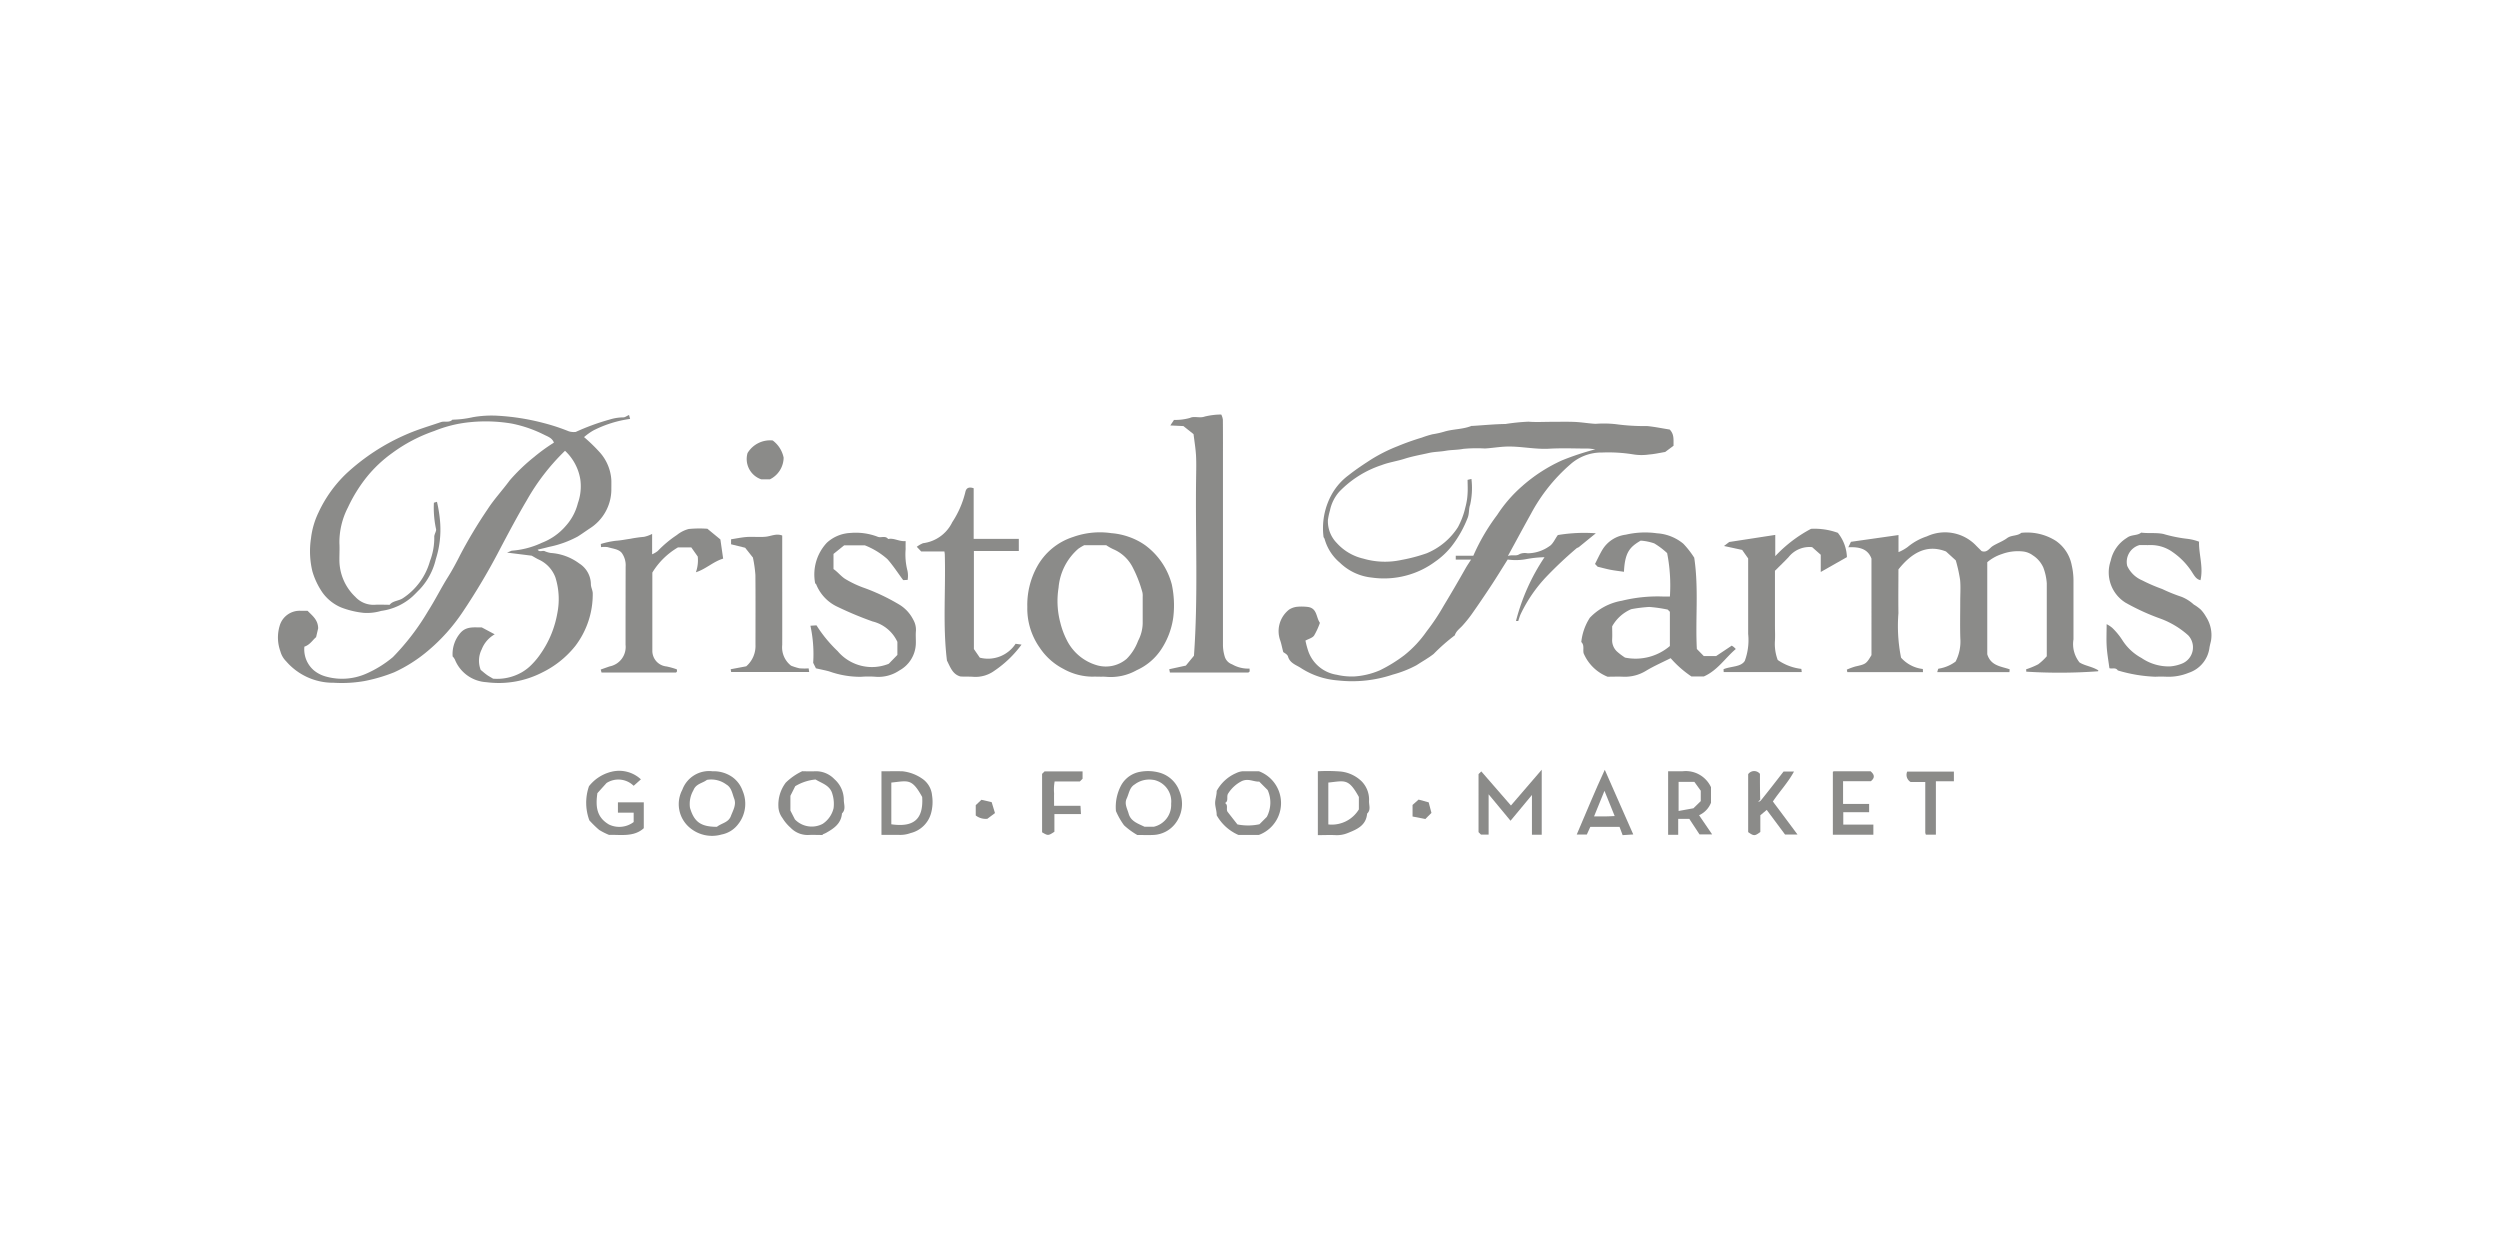 <svg xmlns="http://www.w3.org/2000/svg" id="retailers-bristol" width="216" height="108" viewBox="0 0 216 108"><rect id="Rectangle_735" data-name="Rectangle 735" width="216" height="108" fill="#fff"></rect><g id="b" transform="translate(23.986 35.825)" opacity="0.6"><g id="c" transform="translate(0.014 -0.01)"><g id="d"><g id="Group_2432" data-name="Group 2432"><path id="Path_1019" data-name="Path 1019" d="M15.126,20.95a2.792,2.792,0,0,1,.665-2.068c.519-.6,1.2-.465,1.849-.479L18.757,19a2.56,2.56,0,0,0-1.124,1.3,2.186,2.186,0,0,0-.086,1.775c.18.146.359.306.545.439.16.113.332.2.525.319a4.3,4.3,0,0,0,2.48-.552,3.989,3.989,0,0,0,.931-.745,6.3,6.3,0,0,0,.7-.864,8.716,8.716,0,0,0,1.436-3.478A6.232,6.232,0,0,0,24,14.081a2.738,2.738,0,0,0-1.43-1.536c-.2-.093-.386-.213-.618-.339l-2.128-.266.4-.166a7.358,7.358,0,0,0,2.613-.685,5.162,5.162,0,0,0,2.061-1.456,4.612,4.612,0,0,0,1.044-1.962,4.358,4.358,0,0,0,.213-2.041,4.318,4.318,0,0,0-1.323-2.487,18.817,18.817,0,0,0-3.3,4.269c-.8,1.35-1.536,2.74-2.268,4.123a56.164,56.164,0,0,1-3.245,5.493,15.918,15.918,0,0,1-3,3.371,12.677,12.677,0,0,1-2.946,1.882,14.162,14.162,0,0,1-2.54.751,11.4,11.4,0,0,1-2.687.153A5.36,5.36,0,0,1,.73,21.323a1.9,1.9,0,0,1-.492-.858A3.5,3.5,0,0,1,.164,18.31a1.794,1.794,0,0,1,1.822-1.343h.6c.412.426.9.765.918,1.51l-.18.771c-.286.226-.519.658-1.011.818a2.391,2.391,0,0,0,.811,2.041,2.768,2.768,0,0,0,1.017.532,5.169,5.169,0,0,0,3.484-.226A9.5,9.5,0,0,0,9.96,20.97,20.793,20.793,0,0,0,13,16.994c.612-.958,1.111-1.975,1.716-2.939.392-.625.745-1.29,1.077-1.948A40.832,40.832,0,0,1,18.139,8.2c.572-.884,1.3-1.662,1.915-2.5a15.9,15.9,0,0,1,2.108-2.022,15.2,15.2,0,0,1,1.709-1.237c-.146-.426-.585-.545-.9-.712A11,11,0,0,0,20.247.795a13.56,13.56,0,0,0-3.664-.12,11.044,11.044,0,0,0-3.052.758A13.53,13.53,0,0,0,9.886,3.348,11.228,11.228,0,0,0,7.7,5.41,13.026,13.026,0,0,0,6.076,8.036,6.58,6.58,0,0,0,5.338,11.1c.027.472,0,.944,0,1.423A4.4,4.4,0,0,0,6.721,15.77a2.115,2.115,0,0,0,1.676.678c.412-.027.831,0,1.283,0,.273-.352.765-.319,1.15-.572a5.643,5.643,0,0,0,2.334-3.205,5.621,5.621,0,0,0,.372-2.075c-.02-.239.219-.532.146-.718a8.8,8.8,0,0,1-.18-2.248l.266-.08a11.787,11.787,0,0,1,.279,1.835,8.386,8.386,0,0,1-.379,3.125,5.678,5.678,0,0,1-1.4,2.613c-.213.206-.412.426-.632.625a5.073,5.073,0,0,1-2.693,1.23,4.264,4.264,0,0,1-1.529.166,7.6,7.6,0,0,1-1.942-.472A3.815,3.815,0,0,1,3.882,15.4,6.371,6.371,0,0,1,3,13.542a7.425,7.425,0,0,1-.113-2.859,6.974,6.974,0,0,1,.645-2.208A11.1,11.1,0,0,1,5.923,5.124,18.31,18.31,0,0,1,11.1,1.739c.978-.432,2.008-.731,3.019-1.077.319-.106.7.08.984-.206A8.953,8.953,0,0,0,16.889.236a9.4,9.4,0,0,1,2.155-.12,20.032,20.032,0,0,1,4,.645,17.14,17.14,0,0,1,2.115.7,1.485,1.485,0,0,0,.6.053A19.739,19.739,0,0,1,28.692.442a4.1,4.1,0,0,1,1.17-.186c.146.007.3-.12.5-.206l.093.339a9.926,9.926,0,0,0-3.179,1,5.072,5.072,0,0,0-.8.572,14.507,14.507,0,0,1,1.4,1.363,3.951,3.951,0,0,1,.958,2.347c.007.293,0,.592,0,.884a4,4,0,0,1-1.869,3.3c-.352.233-.685.479-1.044.7a8.886,8.886,0,0,1-2.474.891c-.319.086-.645.16-.978.239.146.239.392.066.579.12a2.183,2.183,0,0,0,.552.166,4.653,4.653,0,0,1,2.467.911,2.146,2.146,0,0,1,1,1.789c0,.273.166.545.16.811a7.365,7.365,0,0,1-1.51,4.529,8.334,8.334,0,0,1-2.873,2.294,8.194,8.194,0,0,1-4.8.831,3.124,3.124,0,0,1-2.733-1.968,1.307,1.307,0,0,0-.173-.246Z" transform="translate(-0.014 -0.01)" fill="#3d3d3b"></path><path id="Path_1020" data-name="Path 1020" d="M150.8,18.138h-.239a17.794,17.794,0,0,1,2.467-5.513,9.453,9.453,0,0,0-1.583.166,4.929,4.929,0,0,1-1.6.033c-.492.778-.971,1.563-1.476,2.327q-.808,1.227-1.649,2.421a11.211,11.211,0,0,1-.751.931c-.239.279-.579.485-.692.871a16.157,16.157,0,0,0-1.829,1.609c-.459.359-.978.645-1.463.964a9.517,9.517,0,0,1-2.061.818,11.038,11.038,0,0,1-4.761.505,6.809,6.809,0,0,1-3.185-1.071c-.386-.259-.944-.406-1.111-.991-.053-.193-.332-.319-.412-.386-.113-.426-.166-.731-.266-1.017a2.364,2.364,0,0,1,.778-2.66,1.591,1.591,0,0,1,.7-.239,4.456,4.456,0,0,1,.944.02c.785.133.672.891,1.011,1.37a6.129,6.129,0,0,1-.505,1.1c-.14.2-.459.279-.745.432a7.425,7.425,0,0,0,.266.978,3.106,3.106,0,0,0,2.44,1.975,5.686,5.686,0,0,0,1.529.146,6.714,6.714,0,0,0,2.181-.525,12.7,12.7,0,0,0,2.128-1.31,9.687,9.687,0,0,0,1.922-2.055,18.576,18.576,0,0,0,1.476-2.214q.988-1.636,1.922-3.292c.12-.206.259-.406.446-.7h-1.323V12.5h1.516a17.412,17.412,0,0,1,2.061-3.524,11.79,11.79,0,0,1,2.148-2.48,13.709,13.709,0,0,1,3.431-2.228,22.883,22.883,0,0,1,2.906-.964c-.319-.033-.472-.066-.625-.066-1.124,0-2.254-.053-3.378.013-1.23.066-2.44-.219-3.664-.186-.632.02-1.257.133-1.882.166a12.389,12.389,0,0,0-1.862.033c-.512.1-1.031.08-1.529.166-.479.086-.978.08-1.436.186-.7.16-1.41.279-2.1.5-.658.213-1.357.306-1.995.552a8.955,8.955,0,0,0-3.664,2.307,3.517,3.517,0,0,0-.8,1.623,5.879,5.879,0,0,0-.173.811,2.687,2.687,0,0,0,.771,1.995,4.427,4.427,0,0,0,2.288,1.343,6.681,6.681,0,0,0,3.3.113,14.247,14.247,0,0,0,2.168-.572,5.859,5.859,0,0,0,2.7-2.248A6.771,6.771,0,0,0,146.2,8.27a5.24,5.24,0,0,0,.18-1.164c.027-.379,0-.765,0-1.164l.333-.08A6.625,6.625,0,0,1,146.6,8.1c-.126.332-.066.7-.193,1.071a9.7,9.7,0,0,1-1.37,2.46,6.618,6.618,0,0,1-1.476,1.39,7.292,7.292,0,0,1-2.048,1.057,7.47,7.47,0,0,1-3.411.306,4.63,4.63,0,0,1-2.753-1.283,4.112,4.112,0,0,1-1.317-2.035c-.013-.08-.1-.146-.1-.219a6.02,6.02,0,0,1,.692-3.617,5.216,5.216,0,0,1,1.49-1.7c.618-.492,1.277-.924,1.935-1.35a13.8,13.8,0,0,1,2.281-1.144,21.807,21.807,0,0,1,2.095-.745A8.135,8.135,0,0,1,143.365,2a7.583,7.583,0,0,0,.984-.219c.778-.239,1.609-.193,2.367-.5.027-.013.06,0,.086,0,.951-.06,1.908-.153,2.859-.166a17.736,17.736,0,0,1,1.975-.2c.645.053,1.3.013,1.955.013s1.363-.02,2.048.007c.6.027,1.2.133,1.8.166a9.28,9.28,0,0,1,1.775.033,18.264,18.264,0,0,0,2.687.16c.672.066,1.33.206,1.942.3.406.419.319.884.333,1.4l-.725.539c-.505.086-.951.186-1.4.219a4.456,4.456,0,0,1-1.33-.007,13.479,13.479,0,0,0-2.687-.166A4.049,4.049,0,0,0,155.262,4.6a15,15,0,0,0-3.4,4.263c-.652,1.17-1.283,2.347-2,3.657.412-.14.7.053,1.024-.173a1.194,1.194,0,0,1,.678-.06,3.293,3.293,0,0,0,1.882-.612c.306-.18.472-.605.731-.964a13.817,13.817,0,0,1,3.285-.153c-.519.419-.984.8-1.456,1.184-.06.053-.16.066-.219.12a34.913,34.913,0,0,0-2.554,2.4,12.512,12.512,0,0,0-2.281,3.312c-.073.173-.126.359-.193.552Z" transform="translate(-43.581 -0.297)" fill="#3d3d3b"></path><path id="Path_1021" data-name="Path 1021" d="M223.982,26.545c.446.286,1.084.352,1.616.678.013.007,0,.053,0,.086a45.784,45.784,0,0,1-6.218.033c0-.06,0-.113-.007-.206a6.513,6.513,0,0,0,1.044-.432,4.922,4.922,0,0,0,.738-.692v-6.3a4.686,4.686,0,0,0-.306-1.383,2.432,2.432,0,0,0-.9-1.037,1.773,1.773,0,0,0-.831-.332,4,4,0,0,0-1.855.226,3.666,3.666,0,0,0-1.25.7v7.953c.306,1.011,1.2,1.044,1.935,1.3l-.02.246h-6.238c.04-.126.073-.3.113-.3a3.272,3.272,0,0,0,1.476-.618,3.781,3.781,0,0,0,.406-2.008c-.033-1.064-.007-2.128-.007-3.192,0-.618.047-1.25-.013-1.862a13.221,13.221,0,0,0-.372-1.676l-.845-.771c-1.649-.645-2.953.1-4.11,1.549,0,1.19-.02,2.487,0,3.777a13.927,13.927,0,0,0,.226,3.85,2.974,2.974,0,0,0,1.882.978l.013.273H203.92l-.04-.219a5.513,5.513,0,0,1,.745-.273c.891-.2.931-.219,1.383-.978V17.574c-.319-.858-1.064-1.024-2-.978l.226-.472,4.11-.585v1.476a3.789,3.789,0,0,0,.785-.439,5.029,5.029,0,0,1,1.669-.924,3.714,3.714,0,0,1,4.163.712c.186.193.379.379.559.559.465.18.685-.253.964-.432.406-.253.864-.406,1.23-.678.386-.293.884-.166,1.237-.465a4.64,4.64,0,0,1,3,.7,3.311,3.311,0,0,1,1.357,2.095,5.86,5.86,0,0,1,.153,1.263v5.147a2.538,2.538,0,0,0,.519,1.988Z" transform="translate(-68.313 -5.126)" fill="#3d3d3b"></path><path id="Path_1022" data-name="Path 1022" d="M103.711,27.767c-.239,0-.472-.007-.712,0a5.215,5.215,0,0,1-2.48-.672,5.435,5.435,0,0,1-2.035-1.815A5.862,5.862,0,0,1,97.4,21.742a6.861,6.861,0,0,1,.8-3.4A5.452,5.452,0,0,1,101.35,15.7a6.85,6.85,0,0,1,3.312-.332,5.926,5.926,0,0,1,1.543.332,5.732,5.732,0,0,1,1.39.718,6.153,6.153,0,0,1,2.288,3.378,8.646,8.646,0,0,1,.126,2.859,6.648,6.648,0,0,1-1.044,2.76,4.96,4.96,0,0,1-2.108,1.789,4.566,4.566,0,0,1-2.693.572,3.321,3.321,0,0,0-.446,0ZM102.334,16.4a4.216,4.216,0,0,0-.525.313A4.994,4.994,0,0,0,100.1,20.08a7.277,7.277,0,0,0,.153,3.026,6.874,6.874,0,0,0,.539,1.463,4.219,4.219,0,0,0,2.653,2.221,2.772,2.772,0,0,0,2.54-.565,4.3,4.3,0,0,0,.984-1.549,3.389,3.389,0,0,0,.4-1.523V20.844a1.293,1.293,0,0,0-.066-.505,10.763,10.763,0,0,0-.818-2.055,3.342,3.342,0,0,0-1.656-1.529,4.508,4.508,0,0,1-.612-.346h-1.875Z" transform="translate(-32.64 -5.118)" fill="#3d3d3b"></path><path id="Path_1023" data-name="Path 1023" d="M179.368,25.385l.592.605h1.071l1.35-.9c.06.047.133.086.193.14a1.633,1.633,0,0,1,.153.153c-.918.778-1.576,1.849-2.766,2.374H178.9a9.137,9.137,0,0,1-1.8-1.583c-.7.352-1.43.672-2.108,1.077a3.479,3.479,0,0,1-2.008.525c-.446-.02-.891,0-1.337,0a3.76,3.76,0,0,1-2.068-2.028c-.073-.319.086-.692-.2-.971a4.777,4.777,0,0,1,.738-2.095,4.973,4.973,0,0,1,2.766-1.47,12.907,12.907,0,0,1,3.5-.366c.2.013.406,0,.652,0a14.592,14.592,0,0,0-.239-3.75,6.646,6.646,0,0,0-1.111-.838,4.413,4.413,0,0,0-1.177-.239c-.924.545-1.363.991-1.443,2.693-.386-.06-.771-.1-1.15-.173-.352-.066-.7-.166-1.124-.266l-.226-.239c.206-.406.4-.831.638-1.23a2.758,2.758,0,0,1,2.022-1.3,7.344,7.344,0,0,1,2.687-.12,3.958,3.958,0,0,1,2.281.9,7.85,7.85,0,0,1,.944,1.21c.4,2.667.086,5.287.226,7.9Zm-2.54-3.411a11.988,11.988,0,0,0-1.576-.226,12.358,12.358,0,0,0-1.563.193,3.439,3.439,0,0,0-1.643,1.483c0,.359.02.738,0,1.117a1.334,1.334,0,0,0,.492,1.124,5.866,5.866,0,0,0,.618.459,4.563,4.563,0,0,0,3.877-1V22.166l-.2-.2Z" transform="translate(-56.755 -5.123)" fill="#3d3d3b"></path><path id="Path_1024" data-name="Path 1024" d="M122.782,21.948a1.662,1.662,0,0,0,.013.233c-.04.033-.086.093-.126.1H115.9l-.06-.286,1.436-.313.7-.851c.372-5.154.113-10.247.186-15.341.007-.652.027-1.3-.007-1.948-.033-.6-.133-1.19-.213-1.855l-.878-.7L115.933.934l.319-.479a4.592,4.592,0,0,0,1.383-.173c.372-.18.838.047,1.283-.12a6.2,6.2,0,0,1,1.416-.173,1.346,1.346,0,0,1,.14.452c.013,1.3.007,2.6.007,3.9V19.873a3.451,3.451,0,0,0,.146,1,1.014,1.014,0,0,0,.645.7,2.753,2.753,0,0,0,1.509.366Z" transform="translate(-38.818 0.01)" fill="#3d3d3b"></path><path id="Path_1025" data-name="Path 1025" d="M69.692,27.058l-.233-.465a11.581,11.581,0,0,0-.239-3.205l.525-.033a11.638,11.638,0,0,0,1.822,2.221,3.88,3.88,0,0,0,4.422,1.1l.745-.765v-1.13a3.2,3.2,0,0,0-2.141-1.762,30.288,30.288,0,0,1-3.179-1.337,3.626,3.626,0,0,1-1.689-1.855c-.02-.053-.1-.086-.1-.133a4.019,4.019,0,0,1,1.017-3.478,3.23,3.23,0,0,1,2.048-.845,5.256,5.256,0,0,1,2.347.332c.279.12.652-.133.9.193.5-.113.944.233,1.51.18,0,.233-.007.459,0,.685a5.618,5.618,0,0,0,.16,1.882,2.2,2.2,0,0,1,.013.785l-.386.02c-.452-.612-.864-1.25-1.357-1.809a6.452,6.452,0,0,0-1.962-1.2H72.139l-.924.745v1.31c.352.233.605.579.978.831a8.954,8.954,0,0,0,1.716.811,17.483,17.483,0,0,1,3.039,1.456,3.2,3.2,0,0,1,1.15,1.263,1.745,1.745,0,0,1,.239.971c-.033.352,0,.712-.007,1.064a2.736,2.736,0,0,1-1.43,2.367,3.227,3.227,0,0,1-1.995.545,8.073,8.073,0,0,0-1.33,0,8,8,0,0,1-2.74-.472c-.372-.1-.758-.173-1.157-.266Z" transform="translate(-23.2 -5.14)" fill="#3d3d3b"></path><path id="Path_1026" data-name="Path 1026" d="M245.613,16.148c-.02,1.084.386,2.161.126,3.3-.332-.073-.479-.306-.658-.579a6.092,6.092,0,0,0-1.749-1.849,3.209,3.209,0,0,0-1.889-.605c-.352.007-.712,0-.971,0a1.509,1.509,0,0,0-1.064,1.8,2.487,2.487,0,0,0,1.283,1.244,14.241,14.241,0,0,0,1.736.751,14.333,14.333,0,0,0,1.682.678,3.53,3.53,0,0,1,1.051.665,3.694,3.694,0,0,1,.612.446,3.136,3.136,0,0,1,.446.612,2.911,2.911,0,0,1,.426,2.088c-.04.18-.093.372-.126.565a2.641,2.641,0,0,1-1.8,2.188,4.606,4.606,0,0,1-1.9.339,9.587,9.587,0,0,0-.978,0,12.8,12.8,0,0,1-3.245-.545c-.18-.286-.485-.113-.725-.193-.08-.612-.193-1.23-.233-1.849s-.007-1.224-.007-1.955a2.424,2.424,0,0,1,.485.319,5.94,5.94,0,0,1,.871,1.057,4.474,4.474,0,0,0,1.662,1.549,4.162,4.162,0,0,0,2.46.725,3.467,3.467,0,0,0,1.057-.253,1.514,1.514,0,0,0,.512-2.434,7.481,7.481,0,0,0-2.347-1.423,19.3,19.3,0,0,1-3.072-1.4,3.079,3.079,0,0,1-1.277-3.617,3.086,3.086,0,0,1,1.4-1.982c.379-.3.878-.166,1.237-.452.625.086,1.25-.013,1.9.113a12.293,12.293,0,0,0,2.148.432,4.37,4.37,0,0,1,.964.246Z" transform="translate(-79.617 -5.136)" fill="#3d3d3b"></path><path id="Path_1027" data-name="Path 1027" d="M87.974,14.96v8.472l.512.745a2.853,2.853,0,0,0,3.092-1.2l.512.073A9.435,9.435,0,0,1,89.756,25.3a2.769,2.769,0,0,1-1.829.532c-.379-.033-.765,0-1.13-.033-.665-.193-.851-.785-1.15-1.37-.372-2.986-.1-6.071-.186-9.15,0-.08-.02-.166-.033-.279H83.419l-.379-.4a2.3,2.3,0,0,1,.545-.313,3.25,3.25,0,0,0,2.52-1.815A8.221,8.221,0,0,0,87.243,9.84c.086-.359.339-.426.712-.3v4.376h3.9V14.96H87.967Z" transform="translate(-27.83 -3.17)" fill="#3d3d3b"></path><path id="Path_1028" data-name="Path 1028" d="M192.329,15.371V17.2a11.767,11.767,0,0,1,3.092-2.361,5.9,5.9,0,0,1,2.314.346,3.544,3.544,0,0,1,.785,2.1l-2.261,1.283V17.08l-.745-.658a2.3,2.3,0,0,0-2.035.864c-.366.386-.751.758-1.177,1.177v4.728c0,.472.027.951-.007,1.416a3.957,3.957,0,0,0,.246,1.563,4.459,4.459,0,0,0,2.042.771l.033.273h-6.743l-.013-.246c.672-.273,1.5-.18,1.835-.718a5.156,5.156,0,0,0,.293-2.321V17.4l-.519-.738-1.569-.339.452-.346c1.4-.213,2.667-.412,3.977-.612Z" transform="translate(-62.946 -4.964)" fill="#3d3d3b"></path><path id="Path_1029" data-name="Path 1029" d="M42,16.414l-.02-.279a7.353,7.353,0,0,1,1.3-.279c.412-.027.838-.113,1.257-.173a11.393,11.393,0,0,1,1.177-.166,2.738,2.738,0,0,0,.7-.253v1.762a2.146,2.146,0,0,0,.485-.286,9.672,9.672,0,0,1,1.656-1.383,2.717,2.717,0,0,1,1.024-.519,9.806,9.806,0,0,1,1.609-.02l1.124.924L52.55,17.4c-.864.259-1.483.9-2.354,1.177a3.107,3.107,0,0,0,.16-1.357l-.559-.791h-1.15a6.318,6.318,0,0,0-2.214,2.174v6.743a1.352,1.352,0,0,0,1.23,1.37,6.9,6.9,0,0,1,.878.246c.02.007.013.106.027.16a.726.726,0,0,1-.04.073c-.02.02-.047.047-.067.047H42.043l-.073-.259c.266-.093.519-.186.778-.273a1.71,1.71,0,0,0,1.37-1.869q0-3.371.007-6.75a1.811,1.811,0,0,0-.339-1.19c-.286-.339-.791-.359-1.2-.492A2.149,2.149,0,0,0,42,16.407Z" transform="translate(-14.07 -4.949)" fill="#3d3d3b"></path><path id="Path_1030" data-name="Path 1030" d="M60.768,17.562l-.658-.831-1.217-.3V16c.432-.066.9-.166,1.37-.2.532-.033,1.071.027,1.6-.02.472-.04.924-.306,1.45-.106v2.9c0,2.188.007,4.369,0,6.557a2,2,0,0,0,.765,1.789,5.246,5.246,0,0,0,.718.226,5.384,5.384,0,0,0,.8.007l.047.313H58.9l-.04-.239,1.343-.253a2.326,2.326,0,0,0,.8-1.862c0-2.008.013-4.016-.007-6.025a11.126,11.126,0,0,0-.219-1.529Z" transform="translate(-19.729 -5.22)" fill="#3d3d3b"></path><path id="Path_1031" data-name="Path 1031" d="M156.9,48.248v3.5h-.658l-.213-.213V46.519l.239-.233c.838.964,1.669,1.928,2.56,2.946.9-1.044,1.736-2.015,2.66-3.092v5.619h-.845V48.321c-.672.811-1.263,1.523-1.849,2.228-.605-.738-1.19-1.443-1.9-2.294Z" transform="translate(-52.283 -15.451)" fill="#3d3d3b"></path><path id="Path_1032" data-name="Path 1032" d="M67.145,46.333c.306,0,.692.02,1.077,0a2.2,2.2,0,0,1,1.676.685,2.387,2.387,0,0,1,.811,1.789c0,.386.2.825-.16,1.17-.073.884-.7,1.3-1.39,1.689-.073.04-.153.066-.226.1-.027.013-.04.04-.08.073-.4,0-.811-.02-1.224,0a2.032,2.032,0,0,1-1.516-.625,3.705,3.705,0,0,1-.718-.858,1.733,1.733,0,0,1-.339-1,3.161,3.161,0,0,1,.638-2.041,5.237,5.237,0,0,1,1.45-1Zm-1.051,2.115v1.283l.392.765a2.018,2.018,0,0,0,2.4.379,2.236,2.236,0,0,0,.938-1.35,2.915,2.915,0,0,0-.173-1.43c-.273-.592-.891-.745-1.383-1.051a4.143,4.143,0,0,0-1.756.579l-.412.818Z" transform="translate(-21.803 -15.511)" fill="#3d3d3b"></path><path id="Path_1033" data-name="Path 1033" d="M121.94,48.036a3.48,3.48,0,0,1,1.676-1.536,1.633,1.633,0,0,1,.559-.16h1.41a2.934,2.934,0,0,1,0,5.5h-1.775a3.965,3.965,0,0,1-1.875-1.7c.013-.352-.133-.725-.133-1.057s.146-.7.133-1.057Zm3.651-.8c-.5.007-.918-.3-1.483-.047a2.97,2.97,0,0,0-1.157,1.037c-.219.279.06.672-.293.858.313.193.053.552.233.778.293.379.592.758.838,1.071a4.705,4.705,0,0,0,1.9-.013l.638-.638a2.646,2.646,0,0,0,.073-2.321l-.738-.738Z" transform="translate(-40.815 -15.518)" fill="#3d3d3b"></path><path id="Path_1034" data-name="Path 1034" d="M110.756,51.836A6.332,6.332,0,0,1,109.612,51a6.294,6.294,0,0,1-.7-1.23,3.957,3.957,0,0,1,.465-2.254,2.33,2.33,0,0,1,1.649-1.144,3.739,3.739,0,0,1,1.7.093,2.561,2.561,0,0,1,1.676,1.6A2.789,2.789,0,0,1,114,50.9a2.514,2.514,0,0,1-1.822.931C111.74,51.856,111.294,51.836,110.756,51.836Zm1.416-4.755a2.088,2.088,0,0,0-1.649.392c-.446.266-.485.8-.685,1.217-.213.452.053.884.173,1.31.186.665.825.858,1.37,1.124h.8a1.93,1.93,0,0,0,1.5-1.988,1.9,1.9,0,0,0-1.51-2.061Z" transform="translate(-36.494 -15.508)" fill="#3d3d3b"></path><path id="Path_1035" data-name="Path 1035" d="M55.078,46.336a2.8,2.8,0,0,1,1.682.512,2.47,2.47,0,0,1,.871,1.177,2.843,2.843,0,0,1-.412,2.919,2.343,2.343,0,0,1-1.41.858,2.979,2.979,0,0,1-2.8-.638,2.653,2.653,0,0,1-.585-3.232,2.461,2.461,0,0,1,2.653-1.589Zm.339,4.795c.419-.326.984-.359,1.2-.918.186-.5.492-.978.286-1.516-.166-.432-.226-.958-.678-1.217a2.182,2.182,0,0,0-1.676-.4c-.379.293-.951.332-1.164.891a2.354,2.354,0,0,0-.3,1.523c.359,1.224.944,1.642,2.327,1.642Z" transform="translate(-17.47 -15.514)" fill="#3d3d3b"></path><path id="Path_1036" data-name="Path 1036" d="M135.15,51.834V46.328a14.423,14.423,0,0,1,1.935.02,3.054,3.054,0,0,1,1.862.864,2.254,2.254,0,0,1,.625,1.689c-.013.359.18.765-.166,1.084-.086,1.024-.865,1.357-1.662,1.676a2.488,2.488,0,0,1-1.084.186c-.472-.027-.951,0-1.509,0Zm3.544-2.221V48.549c-.9-1.636-1.217-1.39-2.64-1.244v3.617a2.739,2.739,0,0,0,2.64-1.3Z" transform="translate(-45.287 -15.506)" fill="#3d3d3b"></path><path id="Path_1037" data-name="Path 1037" d="M78.44,46.337c.618,0,1.21-.007,1.8,0A3.686,3.686,0,0,1,82,47a1.958,1.958,0,0,1,.818,1.423,3.688,3.688,0,0,1-.086,1.536,2.422,2.422,0,0,1-1.762,1.716,2.614,2.614,0,0,1-1,.16H78.447V46.33Zm.858,4.582c1.988.286,2.78-.479,2.667-2.361-.9-1.636-1.217-1.39-2.667-1.244v3.6Z" transform="translate(-26.288 -15.515)" fill="#3d3d3b"></path><path id="Path_1038" data-name="Path 1038" d="M41.054,48.233c-.166,1.15-.073,2.075,1,2.706a2.061,2.061,0,0,0,2.135-.213v-.811H42.829v-.891h2.234v2.234c-.864.785-1.995.545-3,.579A5.5,5.5,0,0,1,41.2,51.4a9.655,9.655,0,0,1-.838-.818,4.366,4.366,0,0,1-.033-2.953A3.535,3.535,0,0,1,42.4,46.351a2.757,2.757,0,0,1,2.414.685l-.625.559a1.886,1.886,0,0,0-2.347-.239l-.785.871Z" transform="translate(-13.44 -15.516)" fill="#3d3d3b"></path><path id="Path_1039" data-name="Path 1039" d="M184.371,49.039a1.982,1.982,0,0,1-1.037,1.1l1.13,1.656h-1.091l-.884-1.343h-.958v1.377h-.871V46.34h1.25a2.4,2.4,0,0,1,2.454,1.377v1.323Zm-.891-.126v-.891l-.552-.765h-1.363v2.514l1.283-.233.632-.618Z" transform="translate(-60.534 -15.518)" fill="#3d3d3b"></path><path id="Path_1040" data-name="Path 1040" d="M192.121,48.906c.738-.918,1.383-1.749,2-2.547h.9c-.525.971-1.243,1.716-1.822,2.587.692.924,1.4,1.875,2.128,2.853h-1.077l-1.583-2.128-.552.465v1.443c-.479.359-.559.359-1.051.013V46.585a.636.636,0,0,1,1.017-.027c0,.745,0,1.5.027,2.354.013-.086,0-.1-.013-.106l-.146.126.053.053c.04-.047.08-.1.1-.073Z" transform="translate(-64.022 -15.511)" fill="#3d3d3b"></path><path id="Path_1041" data-name="Path 1041" d="M202.948,47.2V49.16H205.2v.718h-2.234v1.071h2.6v.878h-3.5V46.393a.073.073,0,0,1,.033-.027.163.163,0,0,1,.08-.027h3.145c.332.286.4.552.027.858Z" transform="translate(-67.707 -15.518)" fill="#3d3d3b"></path><path id="Path_1042" data-name="Path 1042" d="M171.211,46.15c.845,1.908,1.636,3.711,2.46,5.586l-.918.06-.266-.712H169.96l-.3.658h-.871C169.588,49.887,170.333,48.045,171.211,46.15Zm-.027,1.815c-.319.771-.605,1.483-.9,2.214h.924c.279,0,.559-.02.858-.033Z" transform="translate(-56.558 -15.455)" fill="#3d3d3b"></path><path id="Path_1043" data-name="Path 1043" d="M99.31,46.579l.219-.219h3.285v.632l-.239.239H100.4a4.006,4.006,0,0,0-.047,1.017c-.007.352,0,.7,0,1.084h2.281l.04.712h-2.294v1.529c-.525.346-.552.352-1.064.047V46.579Z" transform="translate(-33.28 -15.525)" fill="#3d3d3b"></path><path id="Path_1044" data-name="Path 1044" d="M64.144,4.849A2.123,2.123,0,0,1,62.96,6.718h-.751A1.856,1.856,0,0,1,61.025,4.45,2.275,2.275,0,0,1,63.2,3.36a2.462,2.462,0,0,1,.944,1.483Z" transform="translate(-20.438 -1.119)" fill="#3d3d3b"></path><path id="Path_1045" data-name="Path 1045" d="M215.734,46.38v.838h-1.556v4.615h-.864a.613.613,0,0,1-.053-.193V47.284H212a.714.714,0,0,1-.3-.9h4.043Z" transform="translate(-70.918 -15.532)" fill="#3d3d3b"></path><path id="Path_1046" data-name="Path 1046" d="M90.7,51.4v-.891l.492-.465.884.206.286.944-.658.492A1.412,1.412,0,0,1,90.7,51.4Z" transform="translate(-30.396 -16.758)" fill="#3d3d3b"></path><path id="Path_1047" data-name="Path 1047" d="M147.979,50.02l.871.239.239.911-.532.532-1.1-.219v-1Z" transform="translate(-49.412 -16.751)" fill="#3d3d3b"></path></g></g></g></g></svg>
